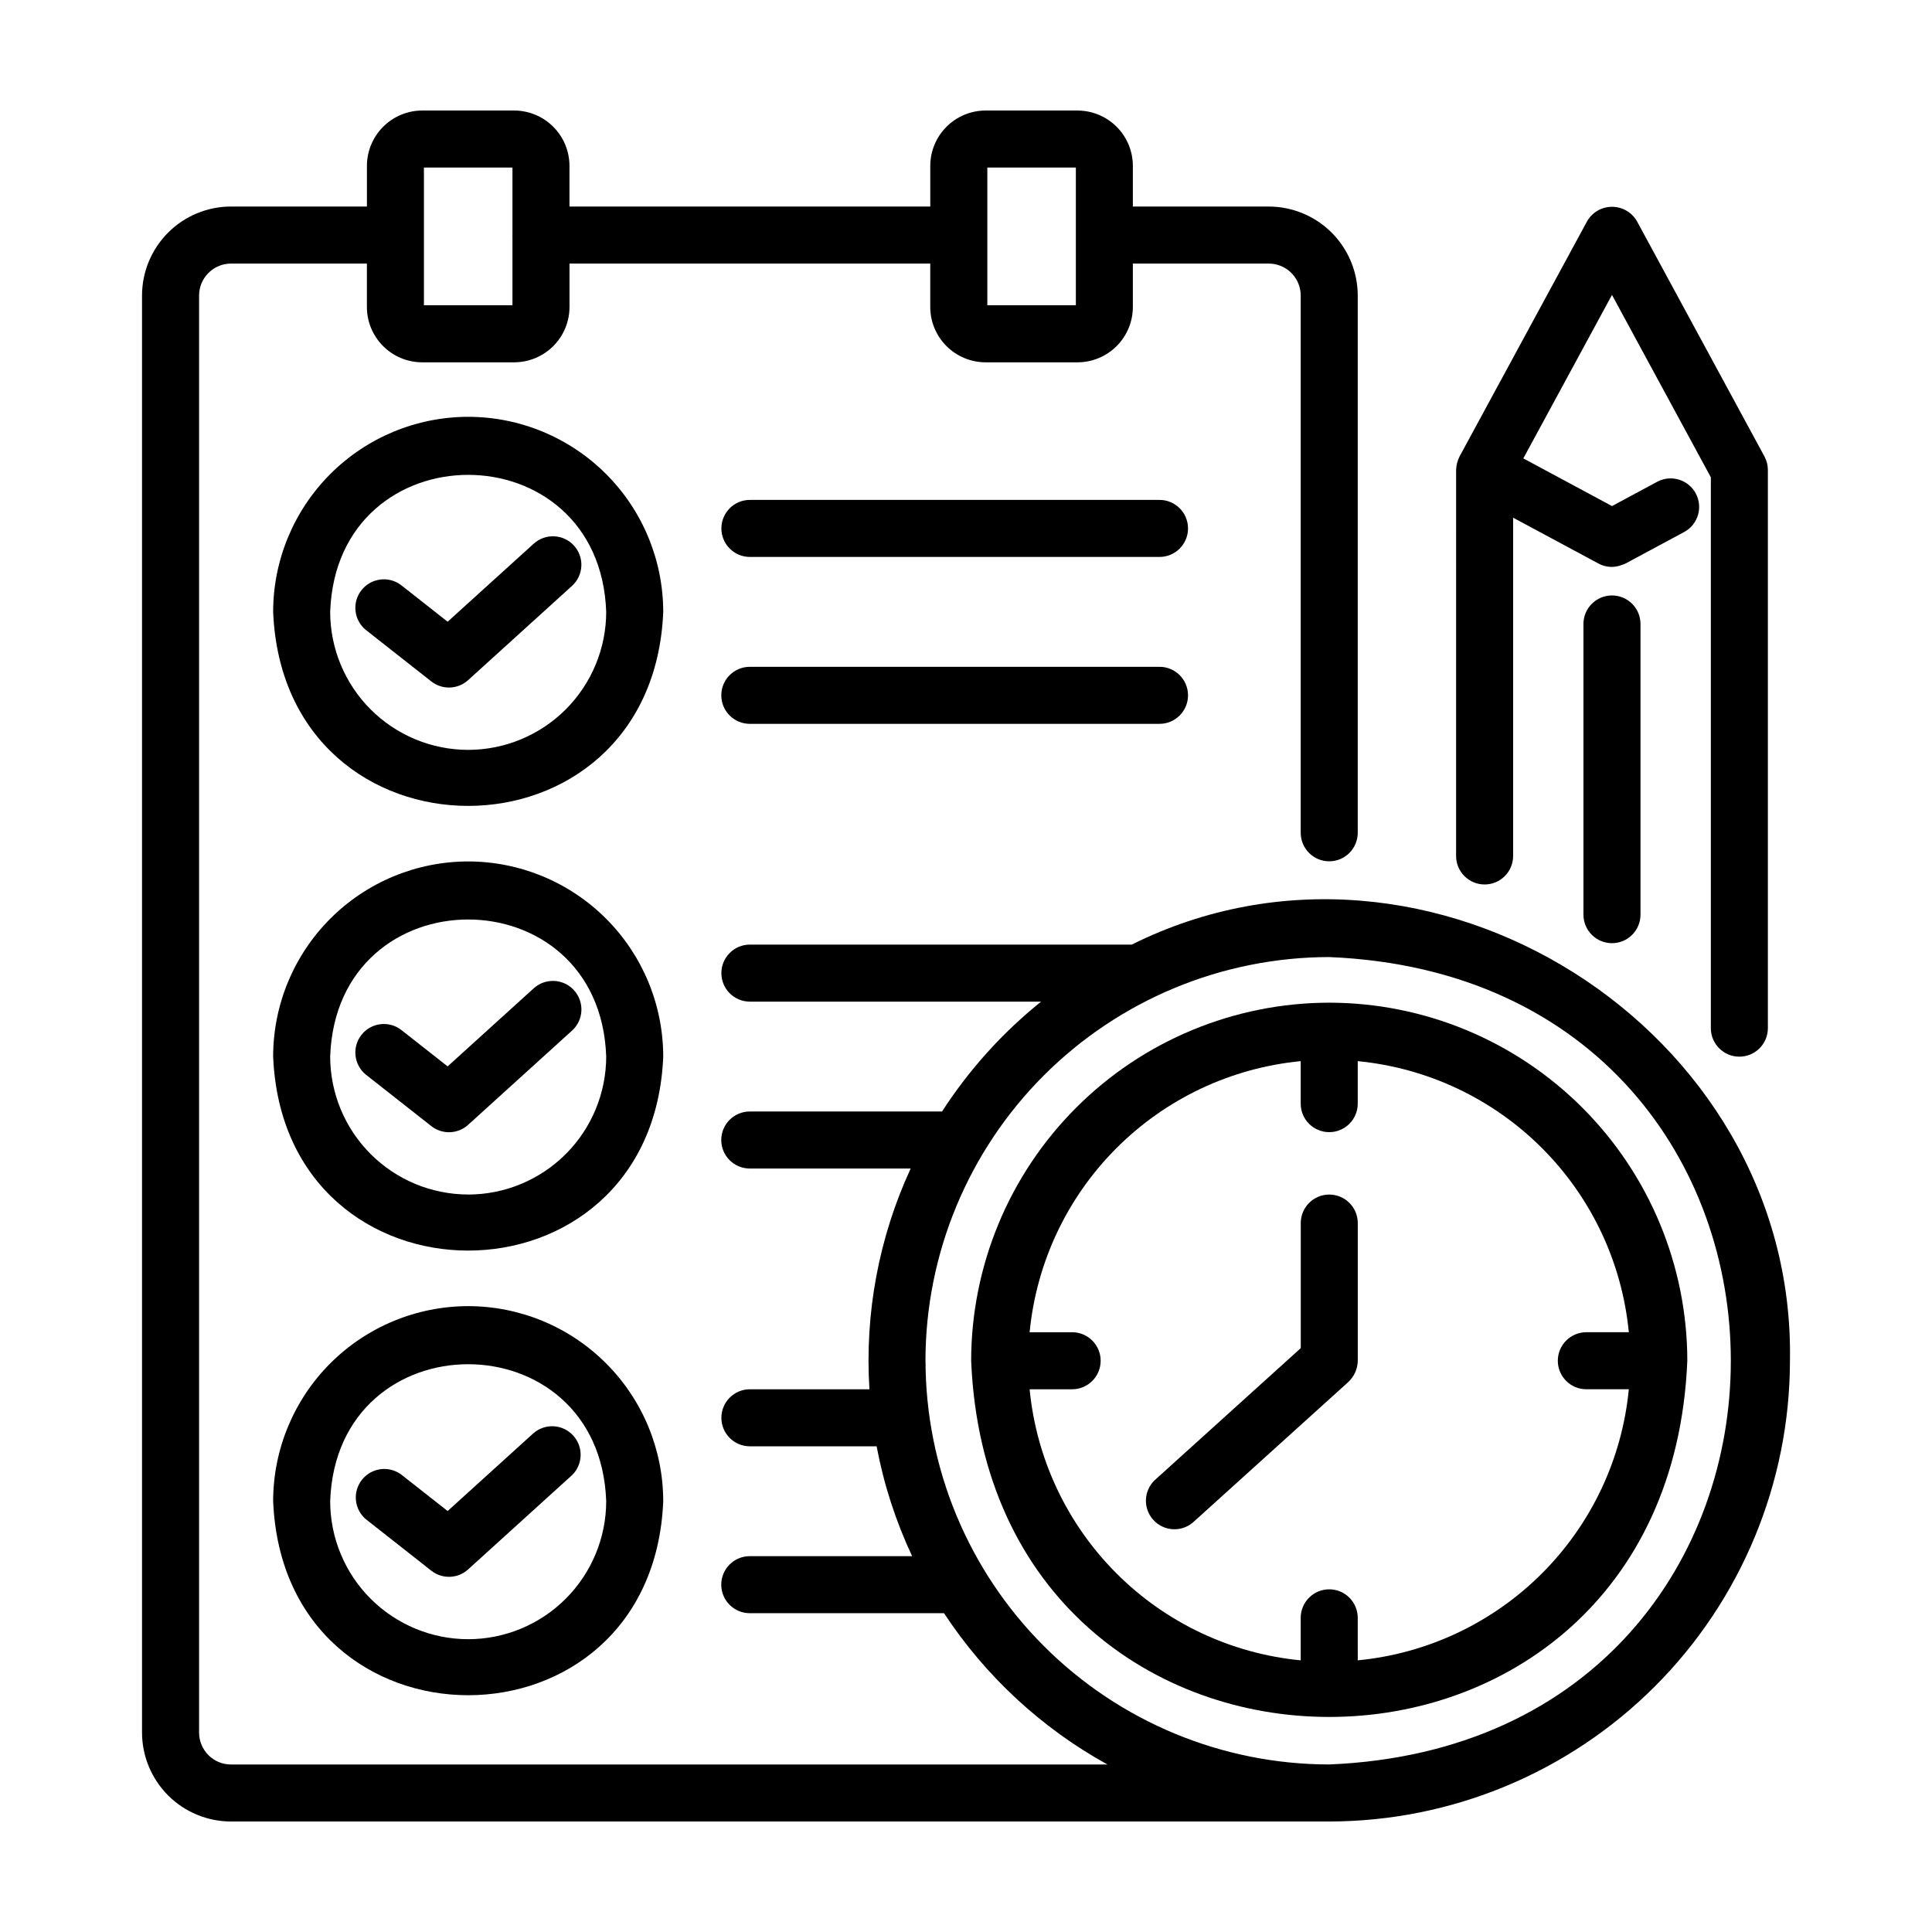 <?xml version="1.0" encoding="UTF-8"?>
<!-- Uploaded to: SVG Find, www.svgrepo.com, Generator: SVG Find Mixer Tools -->
<svg fill="#000000" width="800px" height="800px" version="1.1" viewBox="144 144 512 512" xmlns="http://www.w3.org/2000/svg">
 <g>
  <path d="m429.56 173.29h-24.359c-3.887 0.004-7.617 1.551-10.367 4.301-2.75 2.746-4.297 6.477-4.301 10.363v10.777h-95.617v-10.777c-0.004-3.887-1.551-7.617-4.301-10.363-2.746-2.75-6.477-4.297-10.363-4.301h-24.344c-3.891 0.004-7.617 1.551-10.367 4.301-2.75 2.746-4.297 6.477-4.301 10.363v10.777h-36.02c-6.254 0.008-12.246 2.492-16.668 6.914-4.418 4.418-6.906 10.414-6.914 16.664v380.83c0.008 6.254 2.496 12.246 6.914 16.668 4.422 4.418 10.414 6.906 16.668 6.91h291.04c32.371-0.035 63.406-12.91 86.297-35.801 22.887-22.891 35.766-53.926 35.801-86.297 1.512-88.066-95.965-149.38-174.43-110.29h-101.2c-4.172 0-7.555 3.383-7.555 7.559 0 4.172 3.383 7.555 7.555 7.555h77.168c-10.246 8.238-19.105 18.066-26.242 29.113h-50.953c-4.176 0-7.559 3.383-7.559 7.555 0 4.176 3.383 7.559 7.559 7.559h42.637c-8.445 18.289-12.199 38.395-10.93 58.5h-31.68c-4.172 0-7.555 3.387-7.555 7.559s3.383 7.559 7.555 7.559h33.586c1.895 10.059 5.059 19.84 9.41 29.109h-43.023c-4.176 0-7.559 3.383-7.559 7.555 0 4.176 3.383 7.559 7.559 7.559h51.477c10.969 16.684 25.828 30.445 43.305 40.098h-232.26c-4.672-0.004-8.457-3.789-8.465-8.465v-380.83c0.008-4.672 3.793-8.457 8.465-8.465h36.008v11.504c0.004 3.887 1.551 7.617 4.301 10.367s6.481 4.297 10.371 4.297h24.359c3.887-0.004 7.613-1.551 10.363-4.301 2.75-2.746 4.297-6.477 4.301-10.363v-11.504h95.602v11.504c0.004 3.887 1.551 7.617 4.301 10.363 2.75 2.75 6.481 4.297 10.367 4.301h24.359c3.887-0.004 7.617-1.551 10.367-4.301 2.746-2.746 4.293-6.477 4.297-10.363v-11.504h36.023c4.672 0.008 8.453 3.793 8.461 8.465v142.38c0 4.176 3.383 7.559 7.555 7.559 4.176 0 7.559-3.383 7.559-7.559v-142.38c-0.008-6.25-2.492-12.242-6.914-16.664-4.418-4.418-10.41-6.906-16.66-6.914h-36.023v-10.777c-0.004-3.887-1.551-7.617-4.297-10.363-2.75-2.75-6.481-4.297-10.367-4.301zm-40.305 331.33v-0.004c0.031-28.367 11.316-55.562 31.375-75.617 20.059-20.059 47.258-31.336 75.625-31.367 141.93 5.875 141.89 208.11 0 213.97-28.367-0.031-55.559-11.312-75.613-31.371-20.059-20.055-31.34-47.246-31.371-75.613zm-132.91-279.72v-18.465c0.012-0.098 0.012-0.195 0-0.293v-17.738h23.461v17.664c-0.023 0.145-0.023 0.293 0 0.438v18.395zm172.77 0h-23.461v-36.496h23.461z"/>
  <path d="m496.26 409.72c-25.16 0.027-49.277 10.035-67.066 27.824-17.793 17.789-27.797 41.91-27.828 67.066 5.215 125.89 184.6 125.85 189.79 0-0.027-25.156-10.035-49.277-27.824-67.066-17.789-17.789-41.91-27.797-67.066-27.824zm7.559 174.29-0.004-11.262c0-4.176-3.383-7.559-7.555-7.559-4.176 0-7.559 3.383-7.559 7.559v11.262c-18.449-1.785-35.703-9.926-48.809-23.031s-21.246-30.359-23.031-48.809h11.266c4.176 0 7.559-3.383 7.559-7.559 0-4.172-3.383-7.555-7.559-7.555h-11.266c1.785-18.449 9.926-35.703 23.031-48.809 13.105-13.109 30.359-21.25 48.809-23.031v11.262c0 4.172 3.383 7.555 7.559 7.555 4.172 0 7.555-3.383 7.555-7.555v-11.262c18.449 1.781 35.707 9.922 48.812 23.027 13.105 13.105 21.246 30.363 23.027 48.812h-11.262c-4.172 0-7.555 3.383-7.555 7.555 0 4.176 3.383 7.559 7.555 7.559h11.262c-1.781 18.449-9.922 35.703-23.027 48.809-13.105 13.109-30.363 21.25-48.812 23.031z"/>
  <path d="m529.88 370.84c0 4.172 3.383 7.555 7.559 7.555 4.172 0 7.555-3.383 7.555-7.555v-89.645l22.621 12.152c1.891 1.027 4.137 1.172 6.144 0.391 0.344-0.105 0.68-0.238 1.008-0.391l15.676-8.426c3.586-2.019 4.898-6.535 2.949-10.16-1.949-3.629-6.438-5.027-10.102-3.148l-12.09 6.5-23.504-12.633 23.496-43.328 26.199 48.336v145.98c0 4.176 3.383 7.559 7.555 7.559 4.176 0 7.559-3.383 7.559-7.559v-147.92c-0.004-1.25-0.312-2.477-0.902-3.578l-33.754-62.27c-1.348-2.406-3.887-3.898-6.644-3.898-2.758 0-5.301 1.492-6.644 3.898l-33.766 62.27c-0.562 1.117-0.875 2.34-0.91 3.59z"/>
  <path d="m563.63 309.36v77.031c0 4.176 3.387 7.559 7.559 7.559 4.176 0 7.559-3.383 7.559-7.559v-77.031c0-4.172-3.383-7.559-7.559-7.559-4.172 0-7.559 3.387-7.559 7.559z"/>
  <path d="m268.07 254.46c-13.703 0.016-26.84 5.465-36.531 15.156-9.688 9.691-15.141 22.828-15.152 36.531 2.836 68.578 100.55 68.555 103.38 0h-0.004c-0.016-13.703-5.465-26.844-15.156-36.535-9.695-9.688-22.832-15.141-36.539-15.152zm0 88.266c-9.695-0.012-18.992-3.871-25.848-10.727-6.856-6.856-10.711-16.152-10.723-25.852 1.719-48.41 71.441-48.395 73.152 0-0.012 9.699-3.871 18.996-10.727 25.855-6.859 6.856-16.156 10.711-25.855 10.723z"/>
  <path d="m296.11 288.59c-2.809-3.082-7.586-3.309-10.672-0.504l-22.812 20.676-12.328-9.699c-3.285-2.492-7.961-1.895-10.512 1.348-2.547 3.242-2.027 7.93 1.172 10.535l17.348 13.645v-0.004c2.898 2.281 7.016 2.137 9.746-0.34l27.539-24.98c1.484-1.348 2.375-3.227 2.473-5.231s-0.605-3.961-1.953-5.445z"/>
  <path d="m451.28 276.48h-108.55c-4.172 0-7.555 3.383-7.555 7.559 0 4.172 3.383 7.555 7.555 7.555h108.55c4.172 0 7.559-3.383 7.559-7.555 0-4.176-3.387-7.559-7.559-7.559z"/>
  <path d="m451.28 320.71h-108.57c-4.176 0-7.559 3.383-7.559 7.555 0 4.176 3.383 7.559 7.559 7.559h108.57c4.172 0 7.559-3.383 7.559-7.559 0-4.172-3.387-7.555-7.559-7.555z"/>
  <path d="m268.07 372.29c-13.707 0.016-26.848 5.469-36.535 15.164-9.691 9.691-15.141 22.836-15.148 36.543 2.836 68.574 100.55 68.547 103.38 0h-0.004c-0.012-13.707-5.461-26.852-15.152-36.543-9.695-9.695-22.836-15.148-36.543-15.164zm0 88.266c-9.695-0.008-18.992-3.867-25.848-10.723-6.856-6.856-10.711-16.152-10.723-25.848 1.719-48.418 71.441-48.402 73.152 0-0.008 9.699-3.867 19-10.723 25.855-6.859 6.859-16.16 10.719-25.859 10.727z"/>
  <path d="m296.11 406.42c-2.809-3.082-7.586-3.309-10.672-0.504l-22.812 20.688-12.328-9.691v-0.004c-3.285-2.492-7.961-1.895-10.512 1.348-2.547 3.242-2.027 7.93 1.172 10.535l17.348 13.645v-0.004c2.894 2.281 7.016 2.141 9.746-0.336l27.539-24.969c1.492-1.348 2.391-3.238 2.484-5.246 0.098-2.008-0.609-3.977-1.965-5.461z"/>
  <path d="m268.07 490.14c-13.703 0.016-26.84 5.465-36.531 15.152-9.688 9.691-15.141 22.828-15.152 36.531 2.836 68.582 100.55 68.559 103.38 0h-0.004c-0.016-13.703-5.465-26.84-15.16-36.531-9.691-9.691-22.828-15.141-36.535-15.152zm0 88.266c-9.695-0.012-18.992-3.867-25.852-10.727-6.856-6.859-10.711-16.156-10.719-25.855 1.719-48.406 71.441-48.367 73.152 0-0.012 9.699-3.867 19-10.727 25.855-6.859 6.859-16.156 10.719-25.855 10.727z"/>
  <path d="m285.44 523.75-22.812 20.688-12.328-9.691v-0.004c-3.285-2.398-7.879-1.766-10.391 1.43-2.516 3.195-2.051 7.809 1.051 10.438l17.348 13.645c2.898 2.281 7.016 2.133 9.746-0.344l27.539-24.98v0.004c2.914-2.84 3.055-7.481 0.32-10.492-2.734-3.012-7.363-3.32-10.473-0.691z"/>
  <path d="m496.27 460.57c-4.172 0-7.555 3.383-7.555 7.559v33.141l-38.676 34.965h-0.004c-2.973 2.82-3.156 7.504-0.402 10.547 2.75 3.043 7.426 3.336 10.535 0.66l41.168-37.215c1.547-1.457 2.445-3.477 2.488-5.602v-36.492c0-2.004-0.793-3.926-2.211-5.344-1.414-1.418-3.336-2.219-5.344-2.219z"/>
 </g>
</svg>